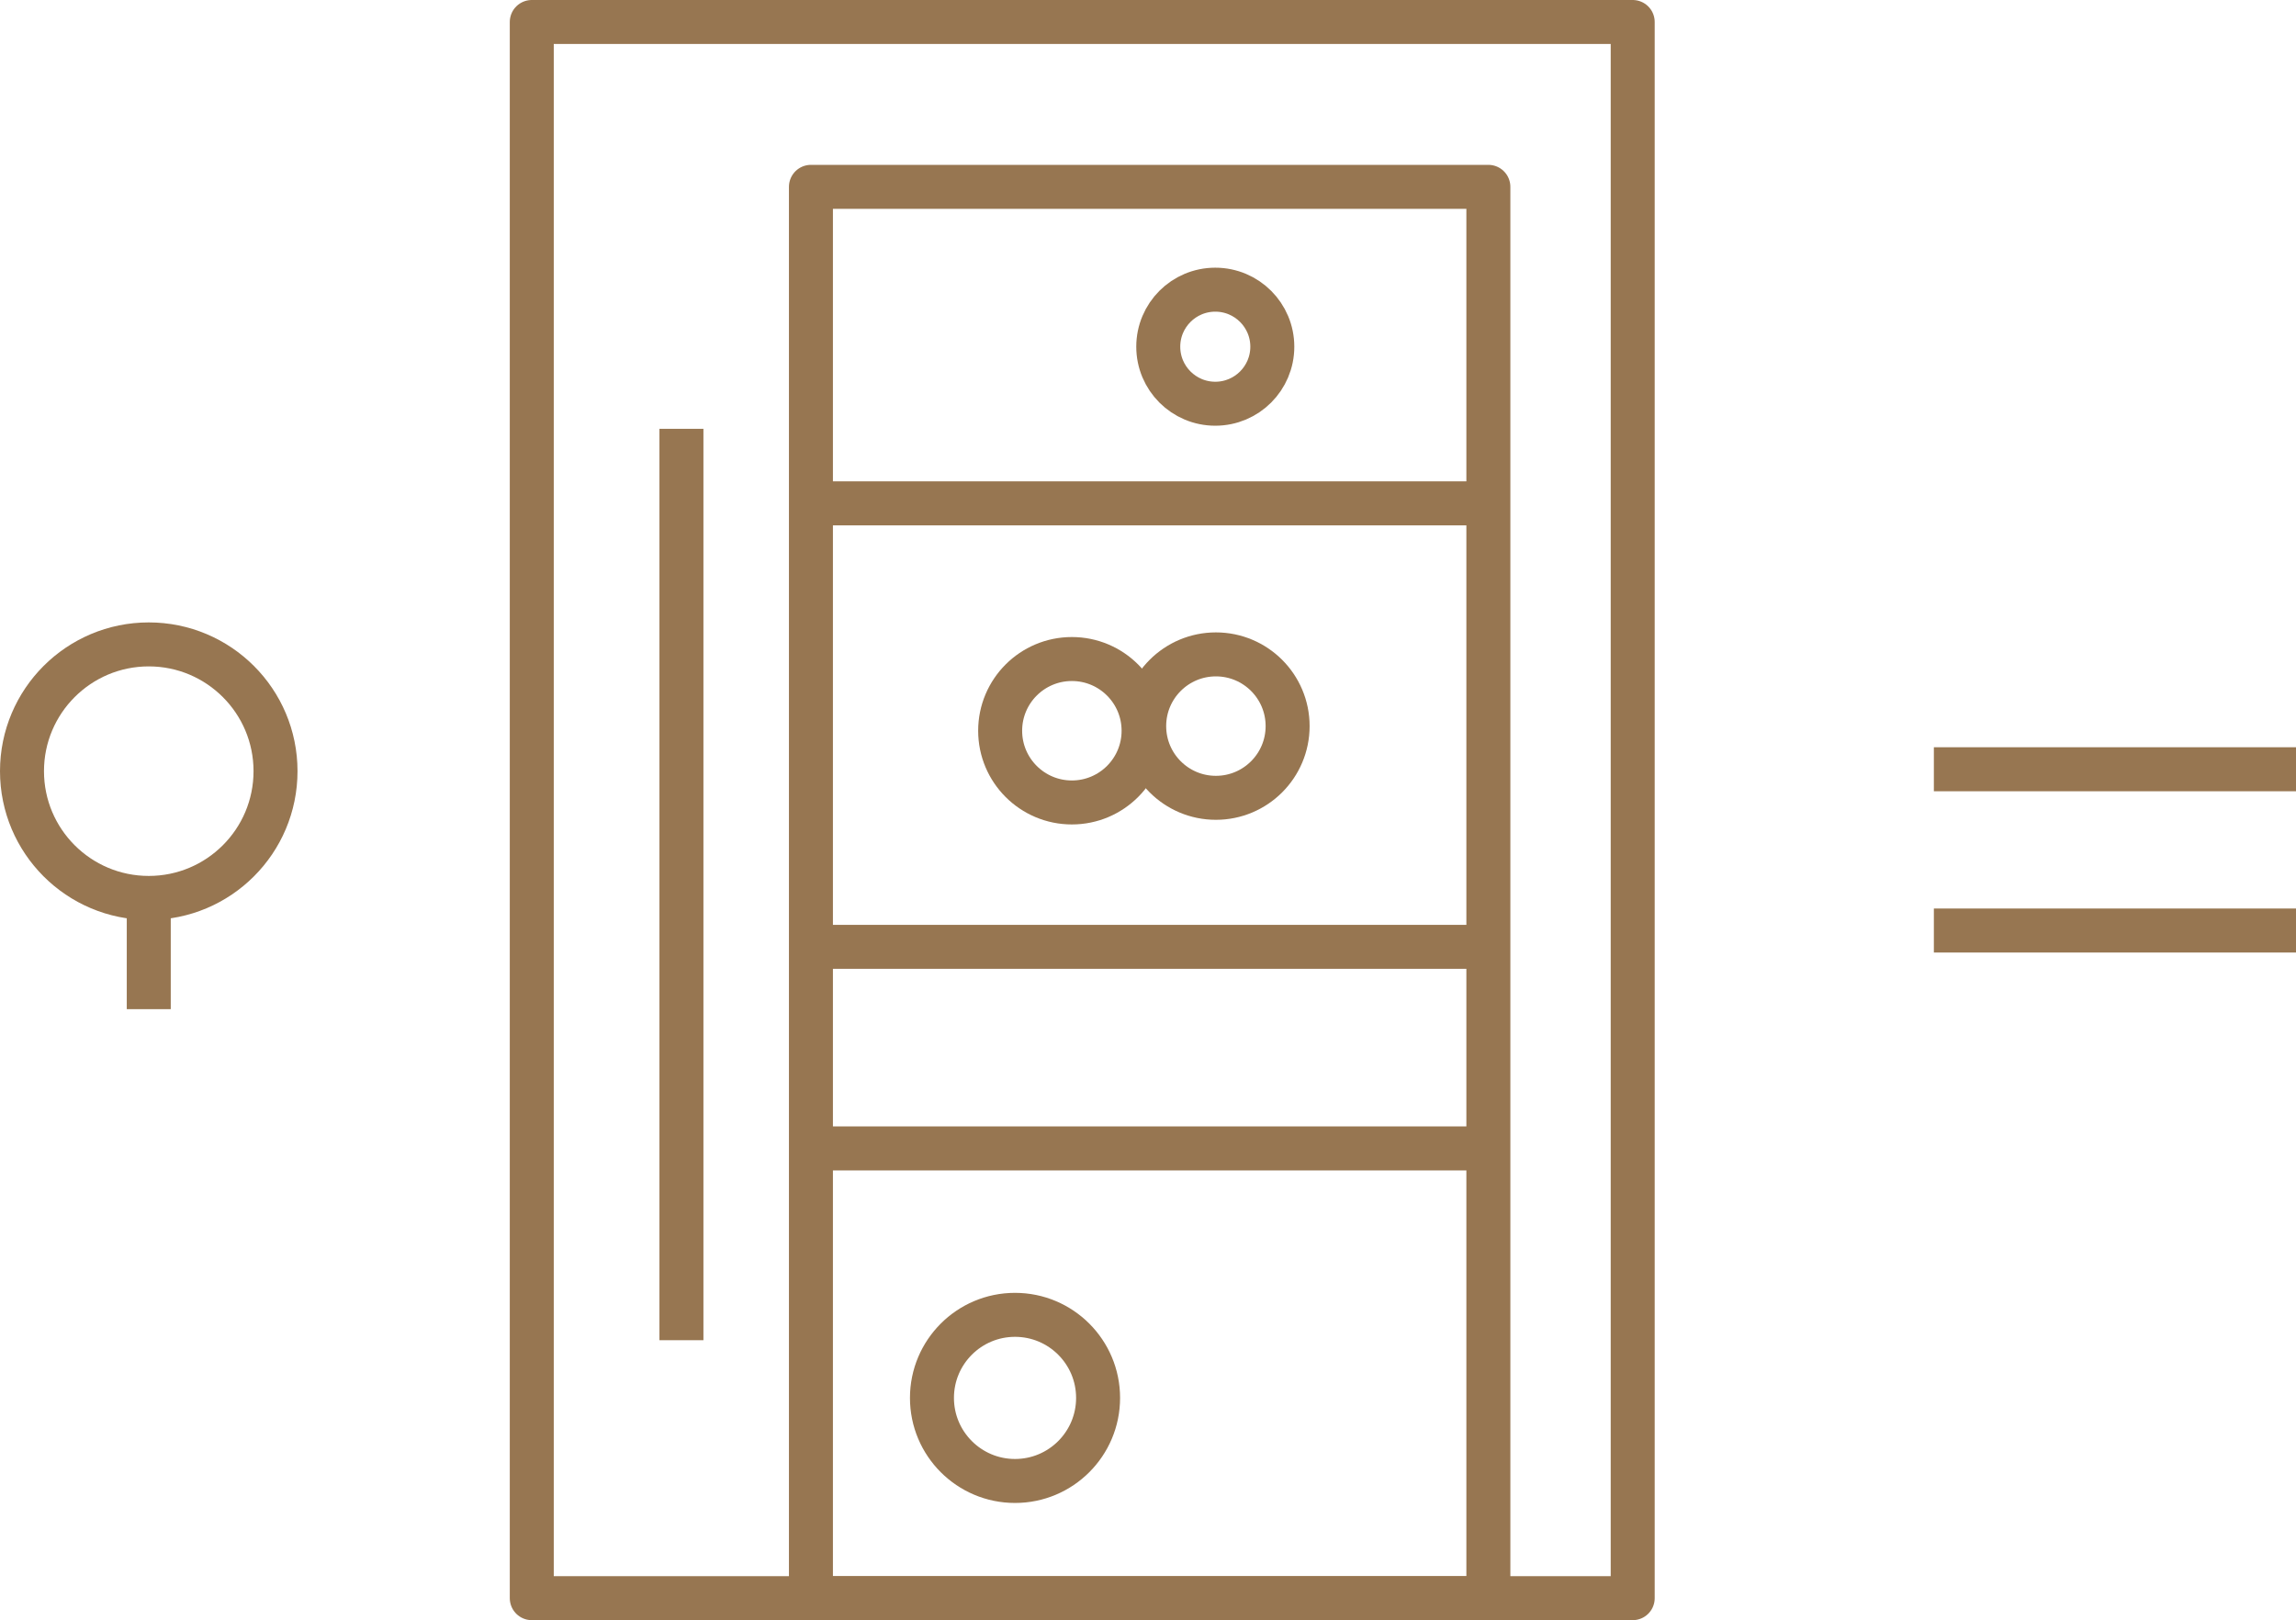 <svg xmlns="http://www.w3.org/2000/svg" width="104.399" height="73.672" viewBox="0 0 104.399 73.672">
  <g id="icon_benefit-warehouse" transform="translate(0 1)">
    <rect id="Rectangle_3595" data-name="Rectangle 3595" width="50.059" height="71.671" transform="translate(24.18)" fill="none" stroke="#977651" stroke-linecap="round" stroke-linejoin="round" stroke-width="2"/>
    <rect id="Rectangle_3596" data-name="Rectangle 3596" width="30.803" height="64.176" transform="translate(36.873 7.496)" fill="none" stroke="#977651" stroke-linejoin="round" stroke-width="2"/>
    <line id="Line_234" data-name="Line 234" y2="41.443" transform="translate(30.985 18.499)" fill="none" stroke="#977651" stroke-linejoin="round" stroke-width="2"/>
    <circle id="Ellipse_4" data-name="Ellipse 4" cx="2.593" cy="2.593" r="2.593" transform="translate(52.666 12.172)" fill="none" stroke="#977651" stroke-width="2"/>
    <circle id="Ellipse_5" data-name="Ellipse 5" cx="3.261" cy="3.261" r="3.261" transform="translate(45.477 28.967)" fill="none" stroke="#977651" stroke-linejoin="round" stroke-width="2"/>
    <circle id="Ellipse_6" data-name="Ellipse 6" cx="3.261" cy="3.261" r="3.261" transform="translate(52.026 28.756)" fill="none" stroke="#977651" stroke-linejoin="round" stroke-width="2"/>
    <circle id="Ellipse_7" data-name="Ellipse 7" cx="3.777" cy="3.777" r="3.777" transform="translate(42.376 58.788)" fill="none" stroke="#977651" stroke-linejoin="round" stroke-width="2"/>
    <line id="Line_235" data-name="Line 235" x1="29.453" transform="translate(37.77 21.888)" fill="none" stroke="#977651" stroke-linejoin="round" stroke-width="2"/>
    <line id="Line_236" data-name="Line 236" x1="29.453" transform="translate(37.77 42.054)" fill="none" stroke="#977651" stroke-linejoin="round" stroke-width="2"/>
    <line id="Line_237" data-name="Line 237" x1="29.453" transform="translate(37.77 51.22)" fill="none" stroke="#977651" stroke-linejoin="round" stroke-width="2"/>
    <g id="Group_2552" data-name="Group 2552" transform="translate(87.933 33.979)">
      <line id="Line_238" data-name="Line 238" x2="16.467" fill="none" stroke="#977651" stroke-linejoin="round" stroke-width="2"/>
      <line id="Line_239" data-name="Line 239" x2="16.467" transform="translate(0 7.333)" fill="none" stroke="#977651" stroke-linejoin="round" stroke-width="2"/>
    </g>
    <g id="Group_2553" data-name="Group 2553" transform="translate(0 27.302)">
      <g id="Ellipse_9" data-name="Ellipse 9" transform="translate(0)" fill="none" stroke="#977651" stroke-width="2">
        <circle cx="6.764" cy="6.764" r="6.764" stroke="none"/>
        <circle cx="6.764" cy="6.764" r="5.764" fill="none"/>
      </g>
      <line id="Line_246" data-name="Line 246" y1="5.411" transform="translate(6.764 12.175)" fill="none" stroke="#977651" stroke-width="2"/>
    </g>
  </g>
</svg>
